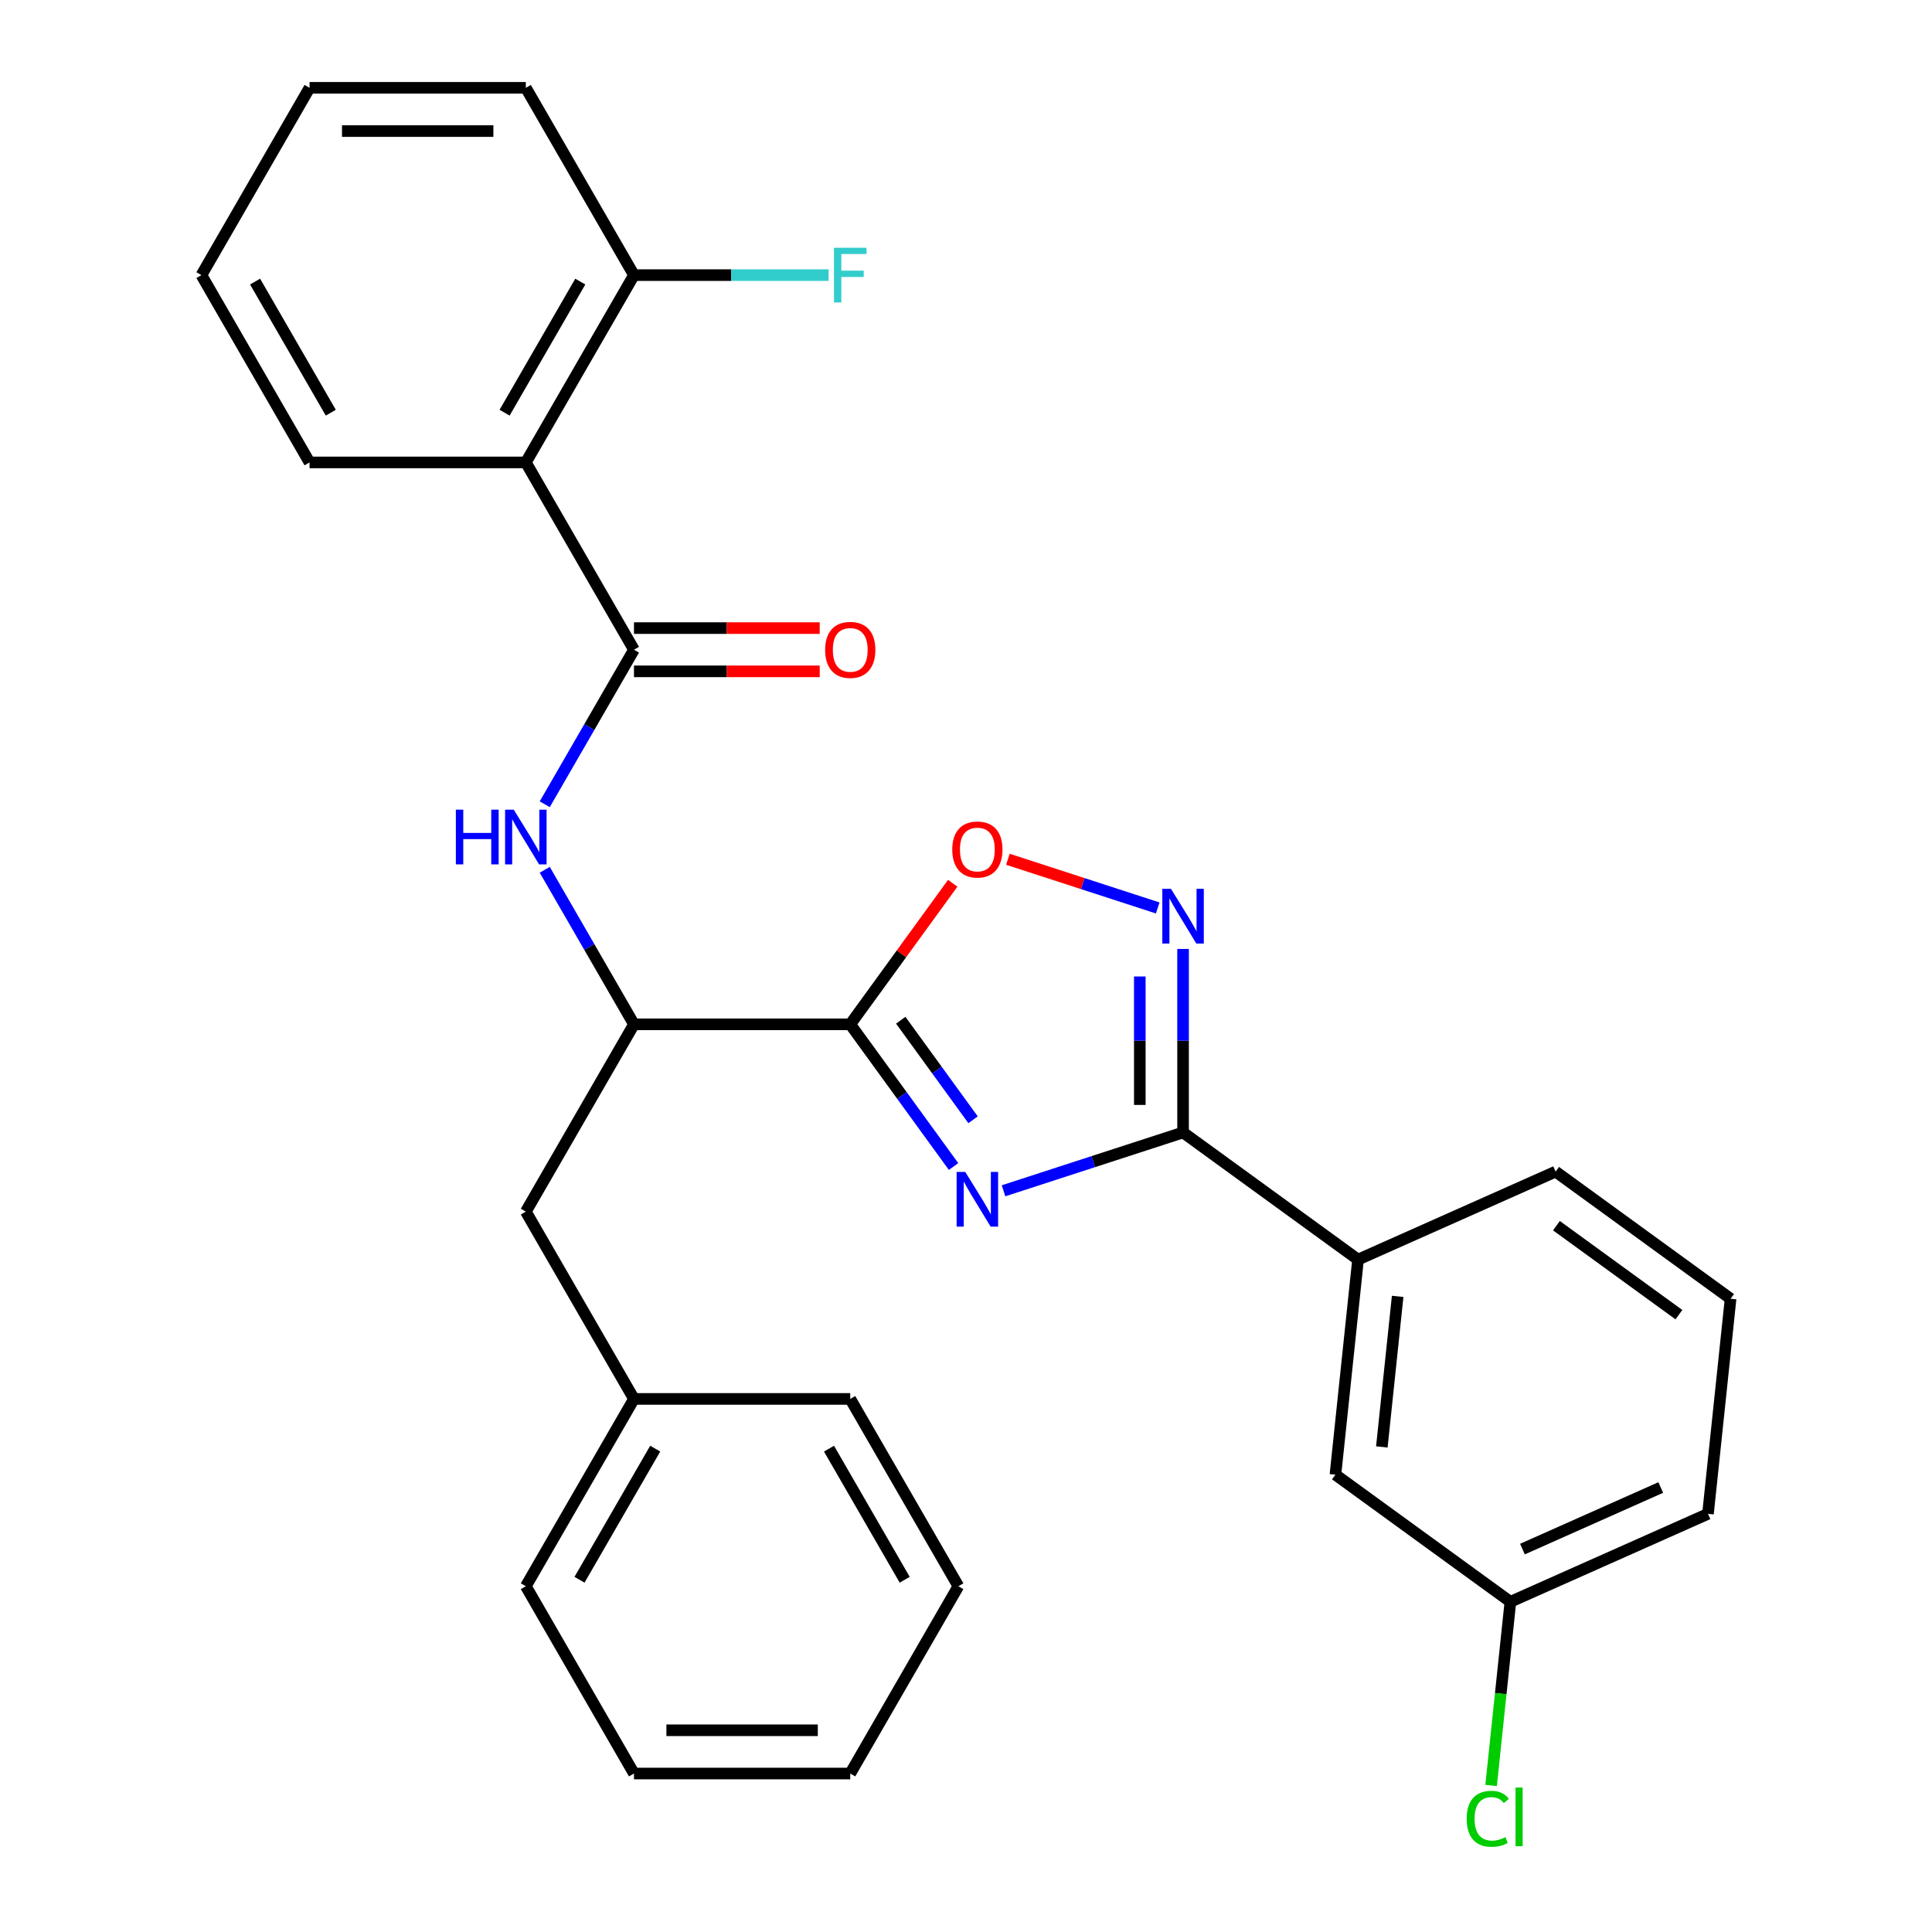 <?xml version='1.0' encoding='iso-8859-1'?>
<svg version='1.1' baseProfile='full'
              xmlns='http://www.w3.org/2000/svg'
                      xmlns:rdkit='http://www.rdkit.org/xml'
                      xmlns:xlink='http://www.w3.org/1999/xlink'
                  xml:space='preserve'
width='1000px' height='1000px' viewBox='0 0 1000 1000'>
<!-- END OF HEADER -->
<rect style='opacity:1.0;fill:#FFFFFF;stroke:none' width='1000' height='1000' x='0' y='0'> </rect>
<path class='bond-0' d='M 272.169,239.348 L 328.142,142.401' style='fill:none;fill-rule:evenodd;stroke:#000000;stroke-width:6px;stroke-linecap:butt;stroke-linejoin:miter;stroke-opacity:1' />
<path class='bond-0' d='M 261.176,213.612 L 300.356,145.749' style='fill:none;fill-rule:evenodd;stroke:#000000;stroke-width:6px;stroke-linecap:butt;stroke-linejoin:miter;stroke-opacity:1' />
<path class='bond-1' d='M 272.169,239.348 L 160.225,239.348' style='fill:none;fill-rule:evenodd;stroke:#000000;stroke-width:6px;stroke-linecap:butt;stroke-linejoin:miter;stroke-opacity:1' />
<path class='bond-2' d='M 272.169,239.348 L 328.142,336.295' style='fill:none;fill-rule:evenodd;stroke:#000000;stroke-width:6px;stroke-linecap:butt;stroke-linejoin:miter;stroke-opacity:1' />
<path class='bond-3' d='M 281.961,450.2 L 305.051,490.194' style='fill:none;fill-rule:evenodd;stroke:#0000FF;stroke-width:6px;stroke-linecap:butt;stroke-linejoin:miter;stroke-opacity:1' />
<path class='bond-3' d='M 305.051,490.194 L 328.142,530.188' style='fill:none;fill-rule:evenodd;stroke:#000000;stroke-width:6px;stroke-linecap:butt;stroke-linejoin:miter;stroke-opacity:1' />
<path class='bond-4' d='M 281.961,416.283 L 305.051,376.289' style='fill:none;fill-rule:evenodd;stroke:#0000FF;stroke-width:6px;stroke-linecap:butt;stroke-linejoin:miter;stroke-opacity:1' />
<path class='bond-4' d='M 305.051,376.289 L 328.142,336.295' style='fill:none;fill-rule:evenodd;stroke:#000000;stroke-width:6px;stroke-linecap:butt;stroke-linejoin:miter;stroke-opacity:1' />
<path class='bond-5' d='M 328.142,347.489 L 376.215,347.489' style='fill:none;fill-rule:evenodd;stroke:#000000;stroke-width:6px;stroke-linecap:butt;stroke-linejoin:miter;stroke-opacity:1' />
<path class='bond-5' d='M 376.215,347.489 L 424.288,347.489' style='fill:none;fill-rule:evenodd;stroke:#FF0000;stroke-width:6px;stroke-linecap:butt;stroke-linejoin:miter;stroke-opacity:1' />
<path class='bond-5' d='M 328.142,325.1 L 376.215,325.1' style='fill:none;fill-rule:evenodd;stroke:#000000;stroke-width:6px;stroke-linecap:butt;stroke-linejoin:miter;stroke-opacity:1' />
<path class='bond-5' d='M 376.215,325.1 L 424.288,325.1' style='fill:none;fill-rule:evenodd;stroke:#FF0000;stroke-width:6px;stroke-linecap:butt;stroke-linejoin:miter;stroke-opacity:1' />
<path class='bond-6' d='M 328.142,142.401 L 378.505,142.401' style='fill:none;fill-rule:evenodd;stroke:#000000;stroke-width:6px;stroke-linecap:butt;stroke-linejoin:miter;stroke-opacity:1' />
<path class='bond-6' d='M 378.505,142.401 L 428.868,142.401' style='fill:none;fill-rule:evenodd;stroke:#33CCCC;stroke-width:6px;stroke-linecap:butt;stroke-linejoin:miter;stroke-opacity:1' />
<path class='bond-7' d='M 328.142,142.401 L 272.169,45.455' style='fill:none;fill-rule:evenodd;stroke:#000000;stroke-width:6px;stroke-linecap:butt;stroke-linejoin:miter;stroke-opacity:1' />
<path class='bond-8' d='M 612.351,586.161 L 565.887,601.257' style='fill:none;fill-rule:evenodd;stroke:#000000;stroke-width:6px;stroke-linecap:butt;stroke-linejoin:miter;stroke-opacity:1' />
<path class='bond-8' d='M 565.887,601.257 L 519.424,616.354' style='fill:none;fill-rule:evenodd;stroke:#0000FF;stroke-width:6px;stroke-linecap:butt;stroke-linejoin:miter;stroke-opacity:1' />
<path class='bond-9' d='M 612.351,586.161 L 612.351,538.668' style='fill:none;fill-rule:evenodd;stroke:#000000;stroke-width:6px;stroke-linecap:butt;stroke-linejoin:miter;stroke-opacity:1' />
<path class='bond-9' d='M 612.351,538.668 L 612.351,491.175' style='fill:none;fill-rule:evenodd;stroke:#0000FF;stroke-width:6px;stroke-linecap:butt;stroke-linejoin:miter;stroke-opacity:1' />
<path class='bond-9' d='M 589.962,571.913 L 589.962,538.668' style='fill:none;fill-rule:evenodd;stroke:#000000;stroke-width:6px;stroke-linecap:butt;stroke-linejoin:miter;stroke-opacity:1' />
<path class='bond-9' d='M 589.962,538.668 L 589.962,505.423' style='fill:none;fill-rule:evenodd;stroke:#0000FF;stroke-width:6px;stroke-linecap:butt;stroke-linejoin:miter;stroke-opacity:1' />
<path class='bond-10' d='M 612.351,586.161 L 702.916,651.96' style='fill:none;fill-rule:evenodd;stroke:#000000;stroke-width:6px;stroke-linecap:butt;stroke-linejoin:miter;stroke-opacity:1' />
<path class='bond-11' d='M 493.564,603.795 L 466.825,566.991' style='fill:none;fill-rule:evenodd;stroke:#0000FF;stroke-width:6px;stroke-linecap:butt;stroke-linejoin:miter;stroke-opacity:1' />
<path class='bond-11' d='M 466.825,566.991 L 440.086,530.188' style='fill:none;fill-rule:evenodd;stroke:#000000;stroke-width:6px;stroke-linecap:butt;stroke-linejoin:miter;stroke-opacity:1' />
<path class='bond-11' d='M 503.656,579.594 L 484.938,553.832' style='fill:none;fill-rule:evenodd;stroke:#0000FF;stroke-width:6px;stroke-linecap:butt;stroke-linejoin:miter;stroke-opacity:1' />
<path class='bond-11' d='M 484.938,553.832 L 466.221,528.069' style='fill:none;fill-rule:evenodd;stroke:#000000;stroke-width:6px;stroke-linecap:butt;stroke-linejoin:miter;stroke-opacity:1' />
<path class='bond-12' d='M 440.086,530.188 L 466.607,493.685' style='fill:none;fill-rule:evenodd;stroke:#000000;stroke-width:6px;stroke-linecap:butt;stroke-linejoin:miter;stroke-opacity:1' />
<path class='bond-12' d='M 466.607,493.685 L 493.128,457.182' style='fill:none;fill-rule:evenodd;stroke:#FF0000;stroke-width:6px;stroke-linecap:butt;stroke-linejoin:miter;stroke-opacity:1' />
<path class='bond-13' d='M 440.086,530.188 L 328.142,530.188' style='fill:none;fill-rule:evenodd;stroke:#000000;stroke-width:6px;stroke-linecap:butt;stroke-linejoin:miter;stroke-opacity:1' />
<path class='bond-14' d='M 521.684,444.757 L 560.456,457.354' style='fill:none;fill-rule:evenodd;stroke:#FF0000;stroke-width:6px;stroke-linecap:butt;stroke-linejoin:miter;stroke-opacity:1' />
<path class='bond-14' d='M 560.456,457.354 L 599.228,469.952' style='fill:none;fill-rule:evenodd;stroke:#0000FF;stroke-width:6px;stroke-linecap:butt;stroke-linejoin:miter;stroke-opacity:1' />
<path class='bond-15' d='M 702.916,651.96 L 691.215,763.291' style='fill:none;fill-rule:evenodd;stroke:#000000;stroke-width:6px;stroke-linecap:butt;stroke-linejoin:miter;stroke-opacity:1' />
<path class='bond-15' d='M 723.427,671 L 715.236,748.932' style='fill:none;fill-rule:evenodd;stroke:#000000;stroke-width:6px;stroke-linecap:butt;stroke-linejoin:miter;stroke-opacity:1' />
<path class='bond-16' d='M 702.916,651.96 L 805.182,606.428' style='fill:none;fill-rule:evenodd;stroke:#000000;stroke-width:6px;stroke-linecap:butt;stroke-linejoin:miter;stroke-opacity:1' />
<path class='bond-17' d='M 691.215,763.291 L 781.78,829.09' style='fill:none;fill-rule:evenodd;stroke:#000000;stroke-width:6px;stroke-linecap:butt;stroke-linejoin:miter;stroke-opacity:1' />
<path class='bond-18' d='M 781.78,829.09 L 776.783,876.627' style='fill:none;fill-rule:evenodd;stroke:#000000;stroke-width:6px;stroke-linecap:butt;stroke-linejoin:miter;stroke-opacity:1' />
<path class='bond-18' d='M 776.783,876.627 L 771.787,924.163' style='fill:none;fill-rule:evenodd;stroke:#00CC00;stroke-width:6px;stroke-linecap:butt;stroke-linejoin:miter;stroke-opacity:1' />
<path class='bond-19' d='M 781.78,829.09 L 884.046,783.558' style='fill:none;fill-rule:evenodd;stroke:#000000;stroke-width:6px;stroke-linecap:butt;stroke-linejoin:miter;stroke-opacity:1' />
<path class='bond-19' d='M 788.013,801.807 L 859.6,769.935' style='fill:none;fill-rule:evenodd;stroke:#000000;stroke-width:6px;stroke-linecap:butt;stroke-linejoin:miter;stroke-opacity:1' />
<path class='bond-20' d='M 895.747,672.227 L 805.182,606.428' style='fill:none;fill-rule:evenodd;stroke:#000000;stroke-width:6px;stroke-linecap:butt;stroke-linejoin:miter;stroke-opacity:1' />
<path class='bond-20' d='M 869.003,680.47 L 805.607,634.411' style='fill:none;fill-rule:evenodd;stroke:#000000;stroke-width:6px;stroke-linecap:butt;stroke-linejoin:miter;stroke-opacity:1' />
<path class='bond-21' d='M 895.747,672.227 L 884.046,783.558' style='fill:none;fill-rule:evenodd;stroke:#000000;stroke-width:6px;stroke-linecap:butt;stroke-linejoin:miter;stroke-opacity:1' />
<path class='bond-22' d='M 328.142,530.188 L 272.169,627.135' style='fill:none;fill-rule:evenodd;stroke:#000000;stroke-width:6px;stroke-linecap:butt;stroke-linejoin:miter;stroke-opacity:1' />
<path class='bond-23' d='M 272.169,627.135 L 328.142,724.082' style='fill:none;fill-rule:evenodd;stroke:#000000;stroke-width:6px;stroke-linecap:butt;stroke-linejoin:miter;stroke-opacity:1' />
<path class='bond-24' d='M 328.142,724.082 L 272.169,821.029' style='fill:none;fill-rule:evenodd;stroke:#000000;stroke-width:6px;stroke-linecap:butt;stroke-linejoin:miter;stroke-opacity:1' />
<path class='bond-24' d='M 339.135,749.818 L 299.955,817.681' style='fill:none;fill-rule:evenodd;stroke:#000000;stroke-width:6px;stroke-linecap:butt;stroke-linejoin:miter;stroke-opacity:1' />
<path class='bond-25' d='M 328.142,724.082 L 440.086,724.082' style='fill:none;fill-rule:evenodd;stroke:#000000;stroke-width:6px;stroke-linecap:butt;stroke-linejoin:miter;stroke-opacity:1' />
<path class='bond-26' d='M 272.169,821.029 L 328.142,917.975' style='fill:none;fill-rule:evenodd;stroke:#000000;stroke-width:6px;stroke-linecap:butt;stroke-linejoin:miter;stroke-opacity:1' />
<path class='bond-27' d='M 440.086,724.082 L 496.058,821.029' style='fill:none;fill-rule:evenodd;stroke:#000000;stroke-width:6px;stroke-linecap:butt;stroke-linejoin:miter;stroke-opacity:1' />
<path class='bond-27' d='M 429.093,749.818 L 468.273,817.681' style='fill:none;fill-rule:evenodd;stroke:#000000;stroke-width:6px;stroke-linecap:butt;stroke-linejoin:miter;stroke-opacity:1' />
<path class='bond-28' d='M 496.058,821.029 L 440.086,917.975' style='fill:none;fill-rule:evenodd;stroke:#000000;stroke-width:6px;stroke-linecap:butt;stroke-linejoin:miter;stroke-opacity:1' />
<path class='bond-29' d='M 328.142,917.975 L 440.086,917.975' style='fill:none;fill-rule:evenodd;stroke:#000000;stroke-width:6px;stroke-linecap:butt;stroke-linejoin:miter;stroke-opacity:1' />
<path class='bond-29' d='M 344.933,895.586 L 423.294,895.586' style='fill:none;fill-rule:evenodd;stroke:#000000;stroke-width:6px;stroke-linecap:butt;stroke-linejoin:miter;stroke-opacity:1' />
<path class='bond-30' d='M 160.225,239.348 L 104.253,142.401' style='fill:none;fill-rule:evenodd;stroke:#000000;stroke-width:6px;stroke-linecap:butt;stroke-linejoin:miter;stroke-opacity:1' />
<path class='bond-30' d='M 171.219,213.612 L 132.038,145.749' style='fill:none;fill-rule:evenodd;stroke:#000000;stroke-width:6px;stroke-linecap:butt;stroke-linejoin:miter;stroke-opacity:1' />
<path class='bond-31' d='M 272.169,45.455 L 160.225,45.455' style='fill:none;fill-rule:evenodd;stroke:#000000;stroke-width:6px;stroke-linecap:butt;stroke-linejoin:miter;stroke-opacity:1' />
<path class='bond-31' d='M 255.378,67.843 L 177.017,67.843' style='fill:none;fill-rule:evenodd;stroke:#000000;stroke-width:6px;stroke-linecap:butt;stroke-linejoin:miter;stroke-opacity:1' />
<path class='bond-32' d='M 104.253,142.401 L 160.225,45.455' style='fill:none;fill-rule:evenodd;stroke:#000000;stroke-width:6px;stroke-linecap:butt;stroke-linejoin:miter;stroke-opacity:1' />
<path  class='atom-1' d='M 235.949 419.082
L 239.789 419.082
L 239.789 431.122
L 254.269 431.122
L 254.269 419.082
L 258.109 419.082
L 258.109 447.402
L 254.269 447.402
L 254.269 434.322
L 239.789 434.322
L 239.789 447.402
L 235.949 447.402
L 235.949 419.082
' fill='#0000FF'/>
<path  class='atom-1' d='M 265.909 419.082
L 275.189 434.082
Q 276.109 435.562, 277.589 438.242
Q 279.069 440.922, 279.149 441.082
L 279.149 419.082
L 282.909 419.082
L 282.909 447.402
L 279.029 447.402
L 269.069 431.002
Q 267.909 429.082, 266.669 426.882
Q 265.469 424.682, 265.109 424.002
L 265.109 447.402
L 261.429 447.402
L 261.429 419.082
L 265.909 419.082
' fill='#0000FF'/>
<path  class='atom-3' d='M 427.086 336.375
Q 427.086 329.575, 430.446 325.775
Q 433.806 321.975, 440.086 321.975
Q 446.366 321.975, 449.726 325.775
Q 453.086 329.575, 453.086 336.375
Q 453.086 343.255, 449.686 347.175
Q 446.286 351.055, 440.086 351.055
Q 433.846 351.055, 430.446 347.175
Q 427.086 343.295, 427.086 336.375
M 440.086 347.855
Q 444.406 347.855, 446.726 344.975
Q 449.086 342.055, 449.086 336.375
Q 449.086 330.815, 446.726 328.015
Q 444.406 325.175, 440.086 325.175
Q 435.766 325.175, 433.406 327.975
Q 431.086 330.775, 431.086 336.375
Q 431.086 342.095, 433.406 344.975
Q 435.766 347.855, 440.086 347.855
' fill='#FF0000'/>
<path  class='atom-5' d='M 431.666 128.241
L 448.506 128.241
L 448.506 131.481
L 435.466 131.481
L 435.466 140.081
L 447.066 140.081
L 447.066 143.361
L 435.466 143.361
L 435.466 156.561
L 431.666 156.561
L 431.666 128.241
' fill='#33CCCC'/>
<path  class='atom-7' d='M 499.625 606.593
L 508.905 621.593
Q 509.825 623.073, 511.305 625.753
Q 512.785 628.433, 512.865 628.593
L 512.865 606.593
L 516.625 606.593
L 516.625 634.913
L 512.745 634.913
L 502.785 618.513
Q 501.625 616.593, 500.385 614.393
Q 499.185 612.193, 498.825 611.513
L 498.825 634.913
L 495.145 634.913
L 495.145 606.593
L 499.625 606.593
' fill='#0000FF'/>
<path  class='atom-9' d='M 492.885 439.703
Q 492.885 432.903, 496.245 429.103
Q 499.605 425.303, 505.885 425.303
Q 512.165 425.303, 515.525 429.103
Q 518.885 432.903, 518.885 439.703
Q 518.885 446.583, 515.485 450.503
Q 512.085 454.383, 505.885 454.383
Q 499.645 454.383, 496.245 450.503
Q 492.885 446.623, 492.885 439.703
M 505.885 451.183
Q 510.205 451.183, 512.525 448.303
Q 514.885 445.383, 514.885 439.703
Q 514.885 434.143, 512.525 431.343
Q 510.205 428.503, 505.885 428.503
Q 501.565 428.503, 499.205 431.303
Q 496.885 434.103, 496.885 439.703
Q 496.885 445.423, 499.205 448.303
Q 501.565 451.183, 505.885 451.183
' fill='#FF0000'/>
<path  class='atom-10' d='M 606.091 460.056
L 615.371 475.056
Q 616.291 476.536, 617.771 479.216
Q 619.251 481.896, 619.331 482.056
L 619.331 460.056
L 623.091 460.056
L 623.091 488.376
L 619.211 488.376
L 609.251 471.976
Q 608.091 470.056, 606.851 467.856
Q 605.651 465.656, 605.291 464.976
L 605.291 488.376
L 601.611 488.376
L 601.611 460.056
L 606.091 460.056
' fill='#0000FF'/>
<path  class='atom-14' d='M 759.158 941.402
Q 759.158 934.362, 762.438 930.682
Q 765.758 926.962, 772.038 926.962
Q 777.878 926.962, 780.998 931.082
L 778.358 933.242
Q 776.078 930.242, 772.038 930.242
Q 767.758 930.242, 765.478 933.122
Q 763.238 935.962, 763.238 941.402
Q 763.238 947.002, 765.558 949.882
Q 767.918 952.762, 772.478 952.762
Q 775.598 952.762, 779.238 950.882
L 780.358 953.882
Q 778.878 954.842, 776.638 955.402
Q 774.398 955.962, 771.918 955.962
Q 765.758 955.962, 762.438 952.202
Q 759.158 948.442, 759.158 941.402
' fill='#00CC00'/>
<path  class='atom-14' d='M 784.438 925.242
L 788.118 925.242
L 788.118 955.602
L 784.438 955.602
L 784.438 925.242
' fill='#00CC00'/>
</svg>
